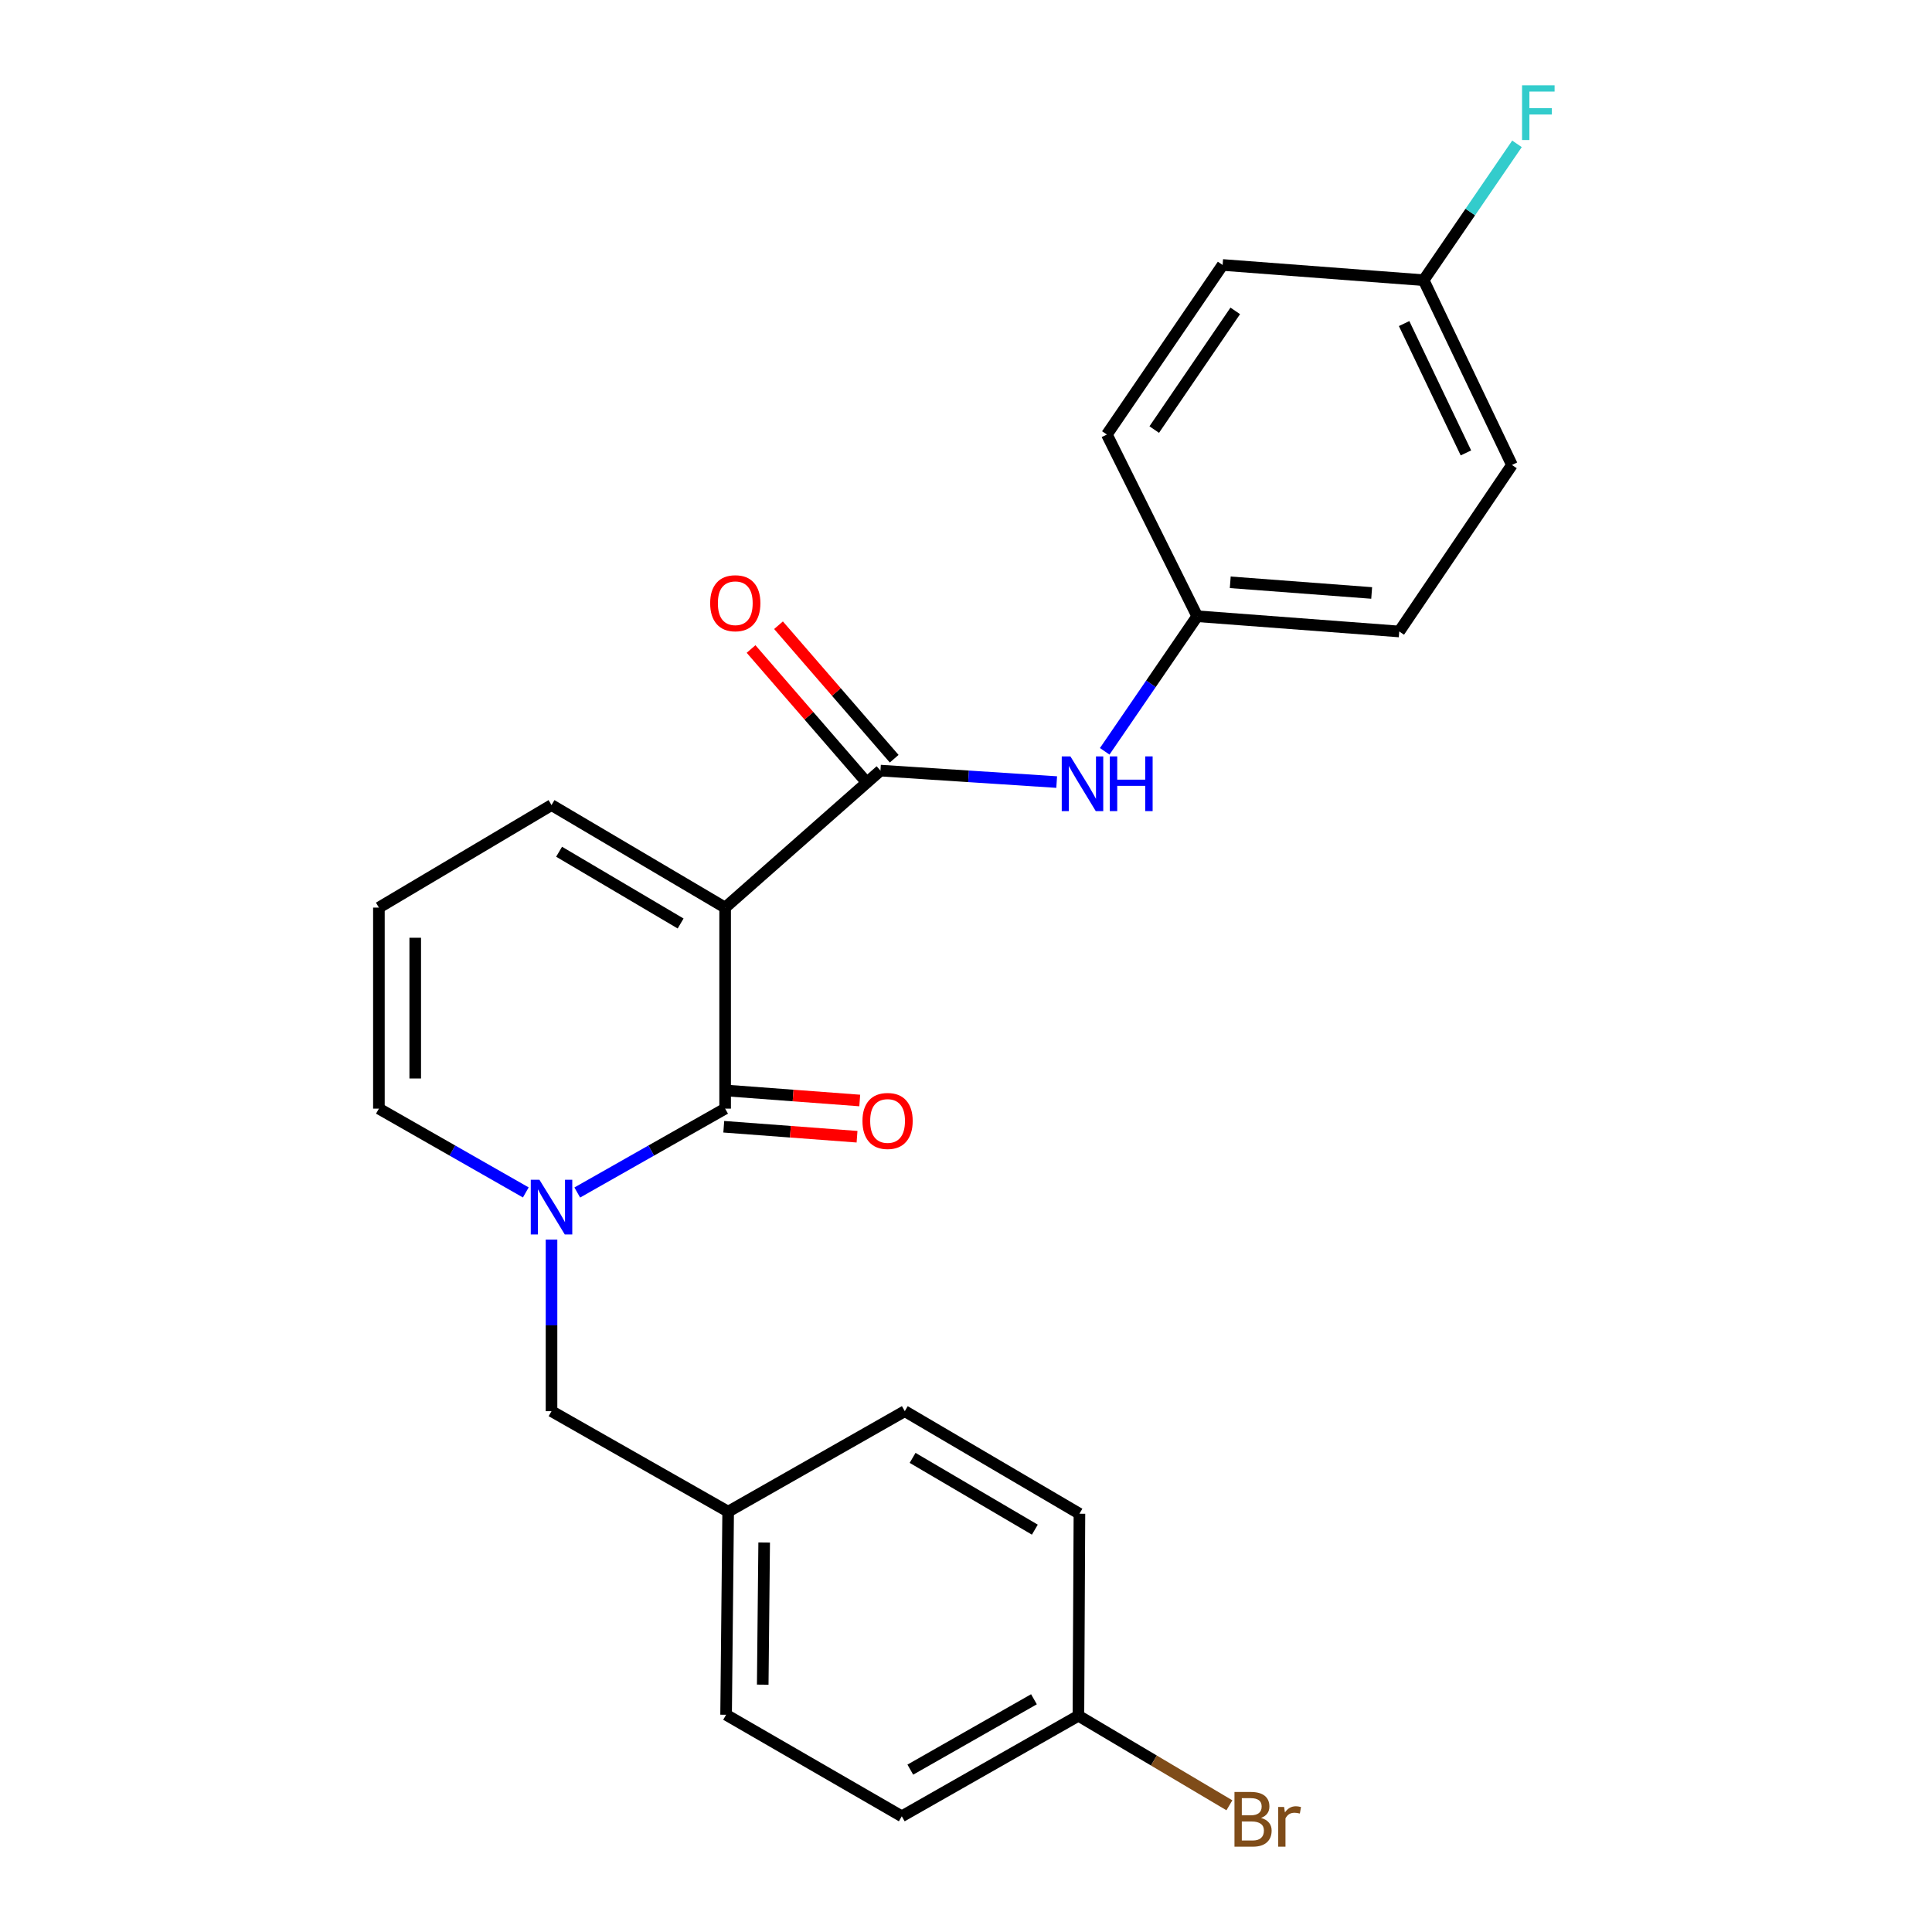 <?xml version='1.0' encoding='iso-8859-1'?>
<svg version='1.1' baseProfile='full'
              xmlns='http://www.w3.org/2000/svg'
                      xmlns:rdkit='http://www.rdkit.org/xml'
                      xmlns:xlink='http://www.w3.org/1999/xlink'
                  xml:space='preserve'
width='1000px' height='1000px' viewBox='0 0 1000 1000'>
<!-- END OF HEADER -->
<rect style='opacity:1.0;fill:#FFFFFF;stroke:none' width='1000' height='1000' x='0' y='0'> </rect>
<path class='bond-0' d='M 375.326,469.772 L 375.326,573.826' style='fill:none;fill-rule:evenodd;stroke:#000000;stroke-width:6px;stroke-linecap:butt;stroke-linejoin:miter;stroke-opacity:1' />
<path class='bond-2' d='M 375.326,469.772 L 455.722,398.86' style='fill:none;fill-rule:evenodd;stroke:#000000;stroke-width:6px;stroke-linecap:butt;stroke-linejoin:miter;stroke-opacity:1' />
<path class='bond-4' d='M 375.326,469.772 L 285.466,416.711' style='fill:none;fill-rule:evenodd;stroke:#000000;stroke-width:6px;stroke-linecap:butt;stroke-linejoin:miter;stroke-opacity:1' />
<path class='bond-4' d='M 352.287,478.002 L 289.385,440.859' style='fill:none;fill-rule:evenodd;stroke:#000000;stroke-width:6px;stroke-linecap:butt;stroke-linejoin:miter;stroke-opacity:1' />
<path class='bond-1' d='M 375.326,573.826 L 337.057,595.534' style='fill:none;fill-rule:evenodd;stroke:#000000;stroke-width:6px;stroke-linecap:butt;stroke-linejoin:miter;stroke-opacity:1' />
<path class='bond-1' d='M 337.057,595.534 L 298.789,617.241' style='fill:none;fill-rule:evenodd;stroke:#0000FF;stroke-width:6px;stroke-linecap:butt;stroke-linejoin:miter;stroke-opacity:1' />
<path class='bond-7' d='M 374.623,583.201 L 409.111,585.784' style='fill:none;fill-rule:evenodd;stroke:#000000;stroke-width:6px;stroke-linecap:butt;stroke-linejoin:miter;stroke-opacity:1' />
<path class='bond-7' d='M 409.111,585.784 L 443.599,588.367' style='fill:none;fill-rule:evenodd;stroke:#FF0000;stroke-width:6px;stroke-linecap:butt;stroke-linejoin:miter;stroke-opacity:1' />
<path class='bond-7' d='M 376.028,564.452 L 410.515,567.035' style='fill:none;fill-rule:evenodd;stroke:#000000;stroke-width:6px;stroke-linecap:butt;stroke-linejoin:miter;stroke-opacity:1' />
<path class='bond-7' d='M 410.515,567.035 L 445.003,569.619' style='fill:none;fill-rule:evenodd;stroke:#FF0000;stroke-width:6px;stroke-linecap:butt;stroke-linejoin:miter;stroke-opacity:1' />
<path class='bond-6' d='M 285.466,641.599 L 285.466,686.009' style='fill:none;fill-rule:evenodd;stroke:#0000FF;stroke-width:6px;stroke-linecap:butt;stroke-linejoin:miter;stroke-opacity:1' />
<path class='bond-6' d='M 285.466,686.009 L 285.466,730.42' style='fill:none;fill-rule:evenodd;stroke:#000000;stroke-width:6px;stroke-linecap:butt;stroke-linejoin:miter;stroke-opacity:1' />
<path class='bond-24' d='M 272.154,617.204 L 234.136,595.515' style='fill:none;fill-rule:evenodd;stroke:#0000FF;stroke-width:6px;stroke-linecap:butt;stroke-linejoin:miter;stroke-opacity:1' />
<path class='bond-24' d='M 234.136,595.515 L 196.118,573.826' style='fill:none;fill-rule:evenodd;stroke:#000000;stroke-width:6px;stroke-linecap:butt;stroke-linejoin:miter;stroke-opacity:1' />
<path class='bond-3' d='M 455.722,398.86 L 501.33,401.83' style='fill:none;fill-rule:evenodd;stroke:#000000;stroke-width:6px;stroke-linecap:butt;stroke-linejoin:miter;stroke-opacity:1' />
<path class='bond-3' d='M 501.33,401.83 L 546.938,404.8' style='fill:none;fill-rule:evenodd;stroke:#0000FF;stroke-width:6px;stroke-linecap:butt;stroke-linejoin:miter;stroke-opacity:1' />
<path class='bond-9' d='M 462.826,392.704 L 432.893,358.16' style='fill:none;fill-rule:evenodd;stroke:#000000;stroke-width:6px;stroke-linecap:butt;stroke-linejoin:miter;stroke-opacity:1' />
<path class='bond-9' d='M 432.893,358.16 L 402.96,323.617' style='fill:none;fill-rule:evenodd;stroke:#FF0000;stroke-width:6px;stroke-linecap:butt;stroke-linejoin:miter;stroke-opacity:1' />
<path class='bond-9' d='M 448.617,405.016 L 418.684,370.473' style='fill:none;fill-rule:evenodd;stroke:#000000;stroke-width:6px;stroke-linecap:butt;stroke-linejoin:miter;stroke-opacity:1' />
<path class='bond-9' d='M 418.684,370.473 L 388.751,335.929' style='fill:none;fill-rule:evenodd;stroke:#FF0000;stroke-width:6px;stroke-linecap:butt;stroke-linejoin:miter;stroke-opacity:1' />
<path class='bond-10' d='M 571.795,388.883 L 595.737,353.924' style='fill:none;fill-rule:evenodd;stroke:#0000FF;stroke-width:6px;stroke-linecap:butt;stroke-linejoin:miter;stroke-opacity:1' />
<path class='bond-10' d='M 595.737,353.924 L 619.679,318.965' style='fill:none;fill-rule:evenodd;stroke:#000000;stroke-width:6px;stroke-linecap:butt;stroke-linejoin:miter;stroke-opacity:1' />
<path class='bond-8' d='M 285.466,416.711 L 196.118,469.772' style='fill:none;fill-rule:evenodd;stroke:#000000;stroke-width:6px;stroke-linecap:butt;stroke-linejoin:miter;stroke-opacity:1' />
<path class='bond-5' d='M 196.118,573.826 L 196.118,469.772' style='fill:none;fill-rule:evenodd;stroke:#000000;stroke-width:6px;stroke-linecap:butt;stroke-linejoin:miter;stroke-opacity:1' />
<path class='bond-5' d='M 214.92,558.218 L 214.92,485.38' style='fill:none;fill-rule:evenodd;stroke:#000000;stroke-width:6px;stroke-linecap:butt;stroke-linejoin:miter;stroke-opacity:1' />
<path class='bond-11' d='M 285.466,730.42 L 376.892,782.436' style='fill:none;fill-rule:evenodd;stroke:#000000;stroke-width:6px;stroke-linecap:butt;stroke-linejoin:miter;stroke-opacity:1' />
<path class='bond-16' d='M 619.679,318.965 L 572.916,224.907' style='fill:none;fill-rule:evenodd;stroke:#000000;stroke-width:6px;stroke-linecap:butt;stroke-linejoin:miter;stroke-opacity:1' />
<path class='bond-17' d='M 619.679,318.965 L 724.245,326.851' style='fill:none;fill-rule:evenodd;stroke:#000000;stroke-width:6px;stroke-linecap:butt;stroke-linejoin:miter;stroke-opacity:1' />
<path class='bond-17' d='M 636.778,301.4 L 709.974,306.92' style='fill:none;fill-rule:evenodd;stroke:#000000;stroke-width:6px;stroke-linecap:butt;stroke-linejoin:miter;stroke-opacity:1' />
<path class='bond-18' d='M 376.892,782.436 L 468.319,730.42' style='fill:none;fill-rule:evenodd;stroke:#000000;stroke-width:6px;stroke-linecap:butt;stroke-linejoin:miter;stroke-opacity:1' />
<path class='bond-19' d='M 376.892,782.436 L 375.827,887.556' style='fill:none;fill-rule:evenodd;stroke:#000000;stroke-width:6px;stroke-linecap:butt;stroke-linejoin:miter;stroke-opacity:1' />
<path class='bond-19' d='M 395.533,798.395 L 394.787,871.979' style='fill:none;fill-rule:evenodd;stroke:#000000;stroke-width:6px;stroke-linecap:butt;stroke-linejoin:miter;stroke-opacity:1' />
<path class='bond-12' d='M 736.873,145.022 L 782.581,240.668' style='fill:none;fill-rule:evenodd;stroke:#000000;stroke-width:6px;stroke-linecap:butt;stroke-linejoin:miter;stroke-opacity:1' />
<path class='bond-12' d='M 726.766,167.476 L 758.761,234.428' style='fill:none;fill-rule:evenodd;stroke:#000000;stroke-width:6px;stroke-linecap:butt;stroke-linejoin:miter;stroke-opacity:1' />
<path class='bond-15' d='M 736.873,145.022 L 761.03,109.738' style='fill:none;fill-rule:evenodd;stroke:#000000;stroke-width:6px;stroke-linecap:butt;stroke-linejoin:miter;stroke-opacity:1' />
<path class='bond-15' d='M 761.03,109.738 L 785.186,74.453' style='fill:none;fill-rule:evenodd;stroke:#33CCCC;stroke-width:6px;stroke-linecap:butt;stroke-linejoin:miter;stroke-opacity:1' />
<path class='bond-25' d='M 736.873,145.022 L 632.829,137.147' style='fill:none;fill-rule:evenodd;stroke:#000000;stroke-width:6px;stroke-linecap:butt;stroke-linejoin:miter;stroke-opacity:1' />
<path class='bond-13' d='M 558.188,888.068 L 466.762,940.106' style='fill:none;fill-rule:evenodd;stroke:#000000;stroke-width:6px;stroke-linecap:butt;stroke-linejoin:miter;stroke-opacity:1' />
<path class='bond-13' d='M 535.174,879.534 L 471.176,915.96' style='fill:none;fill-rule:evenodd;stroke:#000000;stroke-width:6px;stroke-linecap:butt;stroke-linejoin:miter;stroke-opacity:1' />
<path class='bond-14' d='M 558.188,888.068 L 597.261,911.243' style='fill:none;fill-rule:evenodd;stroke:#000000;stroke-width:6px;stroke-linecap:butt;stroke-linejoin:miter;stroke-opacity:1' />
<path class='bond-14' d='M 597.261,911.243 L 636.333,934.418' style='fill:none;fill-rule:evenodd;stroke:#7F4C19;stroke-width:6px;stroke-linecap:butt;stroke-linejoin:miter;stroke-opacity:1' />
<path class='bond-26' d='M 558.188,888.068 L 558.711,783.502' style='fill:none;fill-rule:evenodd;stroke:#000000;stroke-width:6px;stroke-linecap:butt;stroke-linejoin:miter;stroke-opacity:1' />
<path class='bond-22' d='M 572.916,224.907 L 632.829,137.147' style='fill:none;fill-rule:evenodd;stroke:#000000;stroke-width:6px;stroke-linecap:butt;stroke-linejoin:miter;stroke-opacity:1' />
<path class='bond-22' d='M 597.431,222.343 L 639.37,160.911' style='fill:none;fill-rule:evenodd;stroke:#000000;stroke-width:6px;stroke-linecap:butt;stroke-linejoin:miter;stroke-opacity:1' />
<path class='bond-23' d='M 724.245,326.851 L 782.581,240.668' style='fill:none;fill-rule:evenodd;stroke:#000000;stroke-width:6px;stroke-linecap:butt;stroke-linejoin:miter;stroke-opacity:1' />
<path class='bond-20' d='M 468.319,730.42 L 558.711,783.502' style='fill:none;fill-rule:evenodd;stroke:#000000;stroke-width:6px;stroke-linecap:butt;stroke-linejoin:miter;stroke-opacity:1' />
<path class='bond-20' d='M 472.357,754.594 L 535.631,791.752' style='fill:none;fill-rule:evenodd;stroke:#000000;stroke-width:6px;stroke-linecap:butt;stroke-linejoin:miter;stroke-opacity:1' />
<path class='bond-21' d='M 375.827,887.556 L 466.762,940.106' style='fill:none;fill-rule:evenodd;stroke:#000000;stroke-width:6px;stroke-linecap:butt;stroke-linejoin:miter;stroke-opacity:1' />
<path  class='atom-2' d='M 279.206 610.638
L 288.486 625.638
Q 289.406 627.118, 290.886 629.798
Q 292.366 632.478, 292.446 632.638
L 292.446 610.638
L 296.206 610.638
L 296.206 638.958
L 292.326 638.958
L 282.366 622.558
Q 281.206 620.638, 279.966 618.438
Q 278.766 616.238, 278.406 615.558
L 278.406 638.958
L 274.726 638.958
L 274.726 610.638
L 279.206 610.638
' fill='#0000FF'/>
<path  class='atom-4' d='M 554.038 391.51
L 563.318 406.51
Q 564.238 407.99, 565.718 410.67
Q 567.198 413.35, 567.278 413.51
L 567.278 391.51
L 571.038 391.51
L 571.038 419.83
L 567.158 419.83
L 557.198 403.43
Q 556.038 401.51, 554.798 399.31
Q 553.598 397.11, 553.238 396.43
L 553.238 419.83
L 549.558 419.83
L 549.558 391.51
L 554.038 391.51
' fill='#0000FF'/>
<path  class='atom-4' d='M 574.438 391.51
L 578.278 391.51
L 578.278 403.55
L 592.758 403.55
L 592.758 391.51
L 596.598 391.51
L 596.598 419.83
L 592.758 419.83
L 592.758 406.75
L 578.278 406.75
L 578.278 419.83
L 574.438 419.83
L 574.438 391.51
' fill='#0000FF'/>
<path  class='atom-8' d='M 446.409 580.205
Q 446.409 573.405, 449.769 569.605
Q 453.129 565.805, 459.409 565.805
Q 465.689 565.805, 469.049 569.605
Q 472.409 573.405, 472.409 580.205
Q 472.409 587.085, 469.009 591.005
Q 465.609 594.885, 459.409 594.885
Q 453.169 594.885, 449.769 591.005
Q 446.409 587.125, 446.409 580.205
M 459.409 591.685
Q 463.729 591.685, 466.049 588.805
Q 468.409 585.885, 468.409 580.205
Q 468.409 574.645, 466.049 571.845
Q 463.729 569.005, 459.409 569.005
Q 455.089 569.005, 452.729 571.805
Q 450.409 574.605, 450.409 580.205
Q 450.409 585.925, 452.729 588.805
Q 455.089 591.685, 459.409 591.685
' fill='#FF0000'/>
<path  class='atom-10' d='M 367.579 312.224
Q 367.579 305.424, 370.939 301.624
Q 374.299 297.824, 380.579 297.824
Q 386.859 297.824, 390.219 301.624
Q 393.579 305.424, 393.579 312.224
Q 393.579 319.104, 390.179 323.024
Q 386.779 326.904, 380.579 326.904
Q 374.339 326.904, 370.939 323.024
Q 367.579 319.144, 367.579 312.224
M 380.579 323.704
Q 384.899 323.704, 387.219 320.824
Q 389.579 317.904, 389.579 312.224
Q 389.579 306.664, 387.219 303.864
Q 384.899 301.024, 380.579 301.024
Q 376.259 301.024, 373.899 303.824
Q 371.579 306.624, 371.579 312.224
Q 371.579 317.944, 373.899 320.824
Q 376.259 323.704, 380.579 323.704
' fill='#FF0000'/>
<path  class='atom-15' d='M 652.721 940.963
Q 655.441 941.723, 656.801 943.403
Q 658.201 945.043, 658.201 947.483
Q 658.201 951.403, 655.681 953.643
Q 653.201 955.843, 648.481 955.843
L 638.961 955.843
L 638.961 927.523
L 647.321 927.523
Q 652.161 927.523, 654.601 929.483
Q 657.041 931.443, 657.041 935.043
Q 657.041 939.323, 652.721 940.963
M 642.761 930.723
L 642.761 939.603
L 647.321 939.603
Q 650.121 939.603, 651.561 938.483
Q 653.041 937.323, 653.041 935.043
Q 653.041 930.723, 647.321 930.723
L 642.761 930.723
M 648.481 952.643
Q 651.241 952.643, 652.721 951.323
Q 654.201 950.003, 654.201 947.483
Q 654.201 945.163, 652.561 944.003
Q 650.961 942.803, 647.881 942.803
L 642.761 942.803
L 642.761 952.643
L 648.481 952.643
' fill='#7F4C19'/>
<path  class='atom-15' d='M 664.641 935.283
L 665.081 938.123
Q 667.241 934.923, 670.761 934.923
Q 671.881 934.923, 673.401 935.323
L 672.801 938.683
Q 671.081 938.283, 670.121 938.283
Q 668.441 938.283, 667.321 938.963
Q 666.241 939.603, 665.361 941.163
L 665.361 955.843
L 661.601 955.843
L 661.601 935.283
L 664.641 935.283
' fill='#7F4C19'/>
<path  class='atom-16' d='M 787.813 44.157
L 804.653 44.157
L 804.653 47.397
L 791.613 47.397
L 791.613 55.997
L 803.213 55.997
L 803.213 59.277
L 791.613 59.277
L 791.613 72.477
L 787.813 72.477
L 787.813 44.157
' fill='#33CCCC'/>
</svg>
